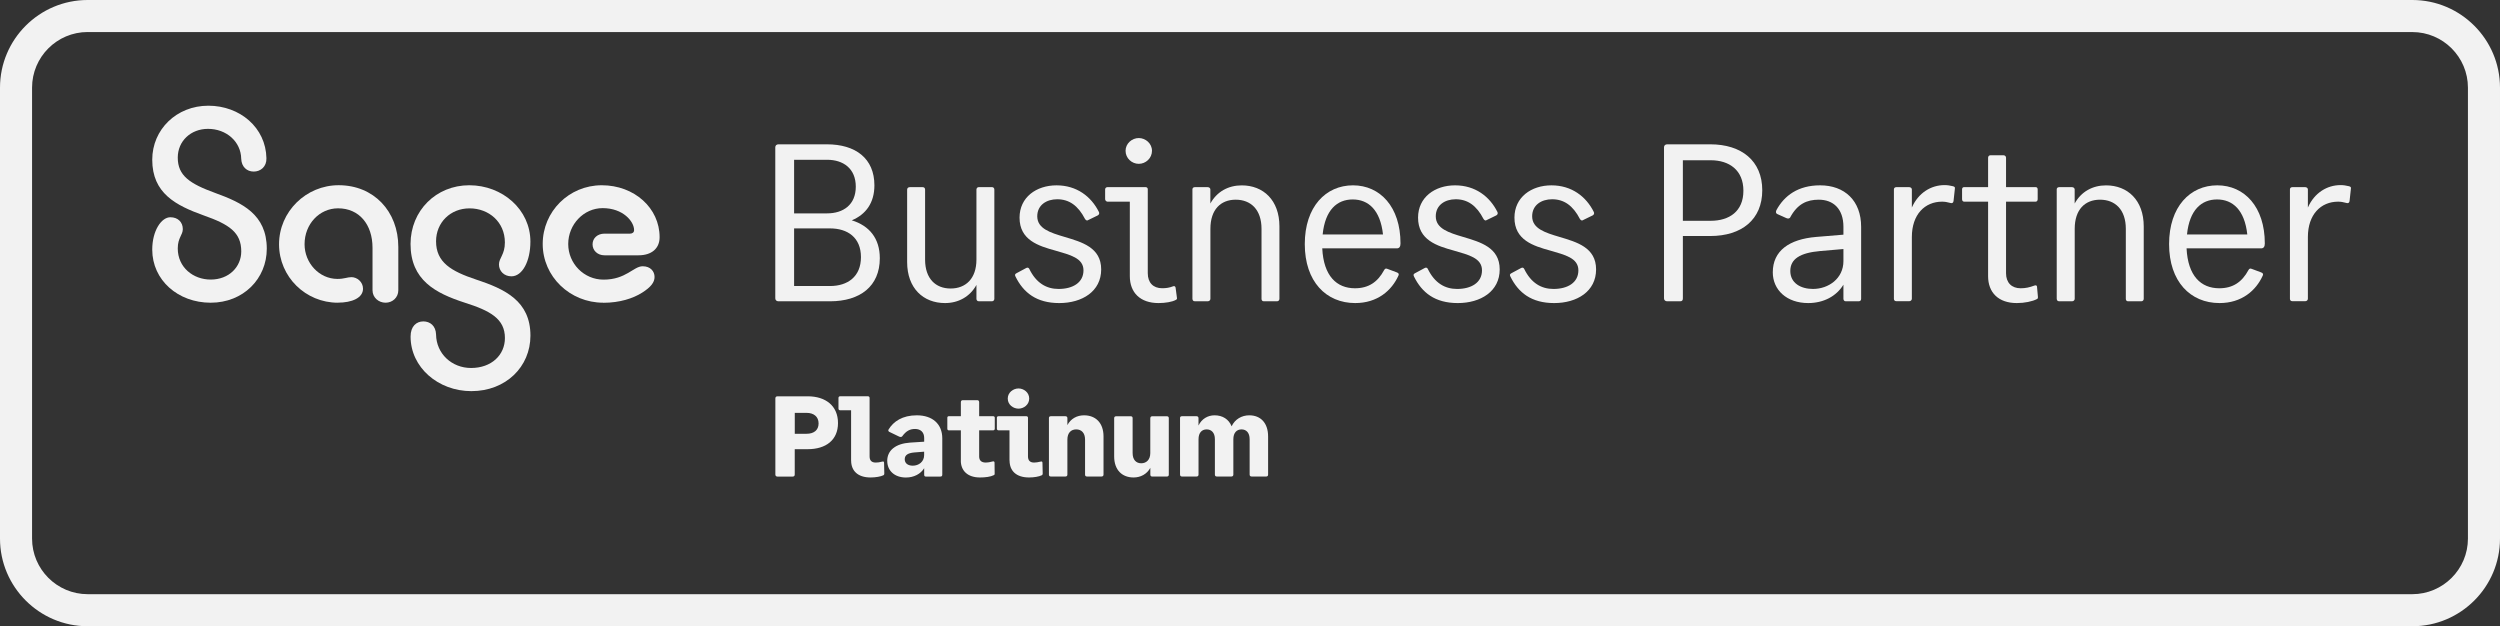 <?xml version="1.0" encoding="UTF-8"?>
<svg id="Business_Partner_Tiered" data-name="Business Partner Tiered" xmlns="http://www.w3.org/2000/svg" viewBox="0 0 633.86 158.78">
  <rect x="0" y="0" width="633.86" height="158.78" fill="#333333" stroke="none"/>
  <defs>
    <style>
      .cls-1 {
        fill: #f2f2f2;
      }
    </style>
  </defs>
  <g id="Lozenge">
    <path class="cls-1" d="M611.63,158.78H22.23c-12.25,0-22.23-9.97-22.23-22.22V22.23C0,9.97,9.97,0,22.23,0h589.4c12.25,0,22.23,9.97,22.23,22.23v114.33c0,12.25-9.97,22.22-22.23,22.22ZM22.23,8.12c-7.78,0-14.1,6.33-14.1,14.1v114.33c0,7.78,6.33,14.1,14.1,14.1h589.4c7.78,0,14.1-6.33,14.1-14.1V22.23c0-7.78-6.33-14.1-14.1-14.1H22.23Z"/>
  </g>
  <g id="Sage_Masterbrand_Logo" data-name="Sage Masterbrand Logo">
    <path class="cls-1" d="M52.81,26.8c8.05,0,14.59,5.57,14.74,13.31.07,2.18-1.5,3.39-3.23,3.39s-3.08-1.2-3.16-3.23c-.07-4.36-3.76-7.6-8.42-7.6-4.36,0-7.67,3.08-7.67,7.3,0,4.59,3.08,6.62,9.48,8.95,6.84,2.48,13.09,5.42,13.09,14.14,0,7.6-5.94,13.69-14.22,13.69s-14.82-5.72-14.82-13.47c0-4.81,2.33-8.2,4.59-8.2,1.96,0,3.16,1.28,3.16,3.01,0,1.5-1.28,2.18-1.28,4.89,0,4.81,3.91,7.9,8.35,7.9,4.66,0,7.75-3.24,7.75-7.15,0-4.81-3.08-6.85-9.48-9.1-7.15-2.56-13.09-5.64-13.09-14.14,0-7.67,6.17-13.69,14.22-13.69"/>
    <path class="cls-1" d="M85.64,76.75c-8.12,0-14.89-6.54-14.89-14.82s6.85-14.97,15.12-14.97c8.88,0,15.12,6.62,15.12,15.65v10.98c0,1.88-1.5,3.16-3.23,3.16s-3.31-1.28-3.31-3.16v-10.76c0-5.94-3.39-10.01-8.73-10.01-4.74,0-8.5,3.99-8.5,9.1,0,4.74,3.69,8.8,8.35,8.8,1.73,0,2.48-.45,3.54-.45,1.43,0,2.93,1.2,2.93,2.93,0,2.33-2.78,3.54-6.39,3.54"/>
    <path class="cls-1" d="M119.52,99.17c-8.43,0-15.42-6.02-15.42-13.84,0-2.63,1.5-3.84,3.23-3.84s3.16,1.13,3.23,3.31c.07,4.89,3.99,8.5,8.88,8.5,5.19,0,8.58-3.31,8.58-7.6,0-4.89-3.76-6.92-10.16-8.95-7.45-2.41-13.77-5.72-13.77-14.89,0-8.43,6.47-14.89,14.89-14.89s15.5,6.17,15.5,14.29c0,4.97-2.03,8.8-4.81,8.8-1.88,0-3.16-1.35-3.16-3.01s1.5-2.48,1.5-5.57c0-5.19-4.06-8.65-8.95-8.65s-8.5,3.61-8.5,8.35c0,5.34,3.84,7.6,10.16,9.7,7.3,2.41,13.77,5.42,13.77,14.22,0,7.9-6.24,14.07-14.97,14.07"/>
    <path class="cls-1" d="M152.95,76.75c-8.43,0-15.35-6.62-15.35-14.89s6.69-14.89,14.97-14.89,14.67,5.79,14.67,13.17c0,2.86-2.03,4.59-5.34,4.59h-8.65c-1.73,0-3.01-1.2-3.01-2.78s1.28-2.71,3.01-2.71h6.47c.6,0,1.05-.3,1.05-.9,0-2.18-2.78-5.57-7.97-5.57-4.81,0-8.73,4.14-8.73,9.1s3.99,9.03,8.95,9.03c5.72,0,7.6-3.39,9.93-3.39,1.96,0,3.01,1.28,3.01,2.71,0,1.35-.9,2.56-3.16,3.99-2.26,1.43-5.64,2.56-9.85,2.56"/>
  </g>
  <g>
    <path class="cls-1" d="M196.57,75.65v-38.32c0-.45.34-.74.8-.74h12.28c7.28,0,12.05,3.58,12.05,10.4,0,4.43-2.16,7.39-5.74,8.87,4.43,1.36,7.11,4.55,7.11,9.61,0,7.11-5,10.92-12.62,10.92h-13.08c-.45,0-.8-.28-.8-.74ZM201.34,40.51v13.59h8.36c4.09,0,7.28-2.16,7.28-6.77s-3.18-6.82-7.28-6.82h-8.36ZM201.34,57.91v14.61h9.1c4.43,0,7.85-2.33,7.85-7.33s-3.41-7.28-7.85-7.28c0,0-9.1,0-9.1,0Z"/>
    <path class="cls-1" d="M247.57,48.07c0-.34.23-.63.62-.63h3.3c.4,0,.62.28.62.63v27.69c0,.34-.23.63-.62.63h-3.3c-.4,0-.62-.28-.62-.63v-3.52c-1.65,3.01-4.61,4.6-7.96,4.6-5.51,0-9.61-3.75-9.61-10.4v-18.36c0-.34.23-.63.68-.63h3.24c.46,0,.63.28.63.63v17.74c0,4.83,2.67,7.33,6.48,7.33s6.54-2.5,6.54-7.33v-17.74h0Z"/>
    <path class="cls-1" d="M278.62,53.76c.17.28.06.68-.28.85l-2.44,1.19c-.28.23-.57.06-.8-.28-1.76-3.41-4.04-5-7.05-5-2.73,0-5.06,1.48-5.06,4.32,0,3.13,3.3,4.15,6.94,5.23,4.38,1.31,9.27,2.67,9.27,8.24s-4.83,8.53-10.63,8.53-9.1-2.67-11.09-6.71c-.17-.34-.23-.63.23-.85l2.44-1.31c.28-.17.62-.17.8.17,1.76,3.64,4.38,5.12,7.45,5.12,3.58,0,6.31-1.59,6.31-4.72s-3.41-3.92-7.11-5c-4.32-1.19-9.1-2.67-9.1-8.36,0-5.17,4.26-8.19,9.38-8.19s8.81,2.84,10.75,6.77h-.01Z"/>
    <path class="cls-1" d="M286.46,70.02v-18.88h-5.63c-.28,0-.63-.28-.63-.63v-2.5c0-.34.28-.57.63-.57h9.61c.34,0,.57.23.57.51v21.32c0,2.39,1.37,3.81,3.64,3.81.97,0,1.82-.11,2.84-.51.34-.11.51.11.57.34l.34,2.56c.06.23,0,.46-.28.57-.91.51-2.67.8-4.38.8-4.66,0-7.28-2.67-7.28-6.82ZM285.38,38.24c0-1.88,1.65-3.24,3.35-3.24s3.35,1.36,3.35,3.24-1.59,3.3-3.35,3.3-3.35-1.42-3.35-3.3Z"/>
    <path class="cls-1" d="M302.33,75.76v-27.74c0-.28.17-.57.63-.57h3.24c.4,0,.68.28.68.57v3.58c1.65-3.01,4.55-4.6,7.96-4.6,5.46,0,9.55,3.75,9.55,10.4v18.36c0,.34-.23.63-.62.63h-3.35c-.4,0-.57-.28-.57-.63v-17.74c0-4.89-2.73-7.39-6.54-7.39s-6.42,2.5-6.42,7.39v17.74c0,.34-.28.63-.68.63h-3.24c-.46,0-.63-.28-.63-.63h0Z"/>
    <path class="cls-1" d="M335.25,62.97c.34,6.99,3.64,10.12,8.3,10.12,3.41,0,5.74-1.54,7.39-4.61.23-.45.51-.45.91-.28l2.27.85c.51.17.62.45.46.8-1.71,3.81-5.34,6.99-10.97,6.99-7.39,0-12.79-5.46-12.79-14.95s5.34-14.9,12.22-14.9,12.05,5.46,12.05,14.73c0,.8-.29,1.25-.91,1.25h-18.93,0ZM335.36,59.44h15.29c-.68-6.2-3.7-8.87-7.68-8.87s-6.99,2.67-7.62,8.87h0Z"/>
    <path class="cls-1" d="M379.66,53.76c.17.28.06.68-.28.85l-2.44,1.19c-.28.23-.57.06-.8-.28-1.76-3.41-4.04-5-7.05-5-2.73,0-5.06,1.48-5.06,4.32,0,3.13,3.3,4.15,6.94,5.23,4.38,1.31,9.27,2.67,9.27,8.24s-4.83,8.53-10.63,8.53-9.1-2.67-11.09-6.71c-.17-.34-.23-.63.23-.85l2.44-1.31c.28-.17.63-.17.8.17,1.76,3.64,4.38,5.12,7.45,5.12,3.58,0,6.31-1.59,6.31-4.72s-3.41-3.92-7.11-5c-4.32-1.19-9.1-2.67-9.1-8.36,0-5.17,4.26-8.19,9.38-8.19s8.81,2.84,10.75,6.77h-.01Z"/>
    <path class="cls-1" d="M404.1,53.76c.17.28.06.68-.28.85l-2.44,1.19c-.28.23-.57.06-.8-.28-1.76-3.41-4.04-5-7.05-5-2.73,0-5.06,1.48-5.06,4.32,0,3.13,3.3,4.15,6.94,5.23,4.38,1.31,9.27,2.67,9.27,8.24s-4.83,8.53-10.63,8.53-9.1-2.67-11.09-6.71c-.17-.34-.23-.63.23-.85l2.44-1.31c.28-.17.63-.17.8.17,1.76,3.64,4.38,5.12,7.45,5.12,3.58,0,6.31-1.59,6.31-4.72s-3.41-3.92-7.11-5c-4.32-1.19-9.1-2.67-9.1-8.36,0-5.17,4.26-8.19,9.38-8.19s8.81,2.84,10.75,6.77h-.01Z"/>
    <path class="cls-1" d="M421.9,75.65v-38.32c0-.45.34-.74.8-.74h10.92c7.96,0,13.19,4.21,13.19,11.65s-5.23,11.6-13.19,11.6h-6.94v15.81c0,.46-.17.74-.68.74h-3.3c-.46,0-.8-.28-.8-.74h0ZM426.68,40.63v15.35h7.05c4.72,0,8.3-2.39,8.3-7.62s-3.58-7.73-8.3-7.73c0,0-7.05,0-7.05,0Z"/>
    <path class="cls-1" d="M449.48,69.05c0-5.46,4.15-8.41,11.03-8.98l6.88-.57v-1.99c0-4.55-2.56-6.88-6.25-6.88-2.96,0-5.4,1.02-7.28,4.55-.23.28-.57.28-.97.11l-2.27-1.02c-.4-.17-.4-.57-.23-.97,1.99-3.7,5.51-6.31,11.09-6.31,6.2,0,10.4,3.87,10.4,10.52v18.25c0,.34-.17.63-.62.63h-3.3c-.34,0-.57-.28-.57-.63v-3.58c-1.76,2.9-5,4.66-8.93,4.66-5.46,0-8.98-3.35-8.98-7.79ZM459.66,73.26c3.98,0,7.73-2.67,7.73-7.05v-3.07l-5.91.51c-5.06.45-7.56,1.99-7.56,5.06s2.67,4.55,5.74,4.55Z"/>
    <path class="cls-1" d="M480.19,75.76v-27.74c0-.28.17-.57.63-.57h3.24c.4,0,.68.28.68.57v4.6c1.65-3.75,4.89-5.69,8.3-5.69.74,0,1.36.11,2.1.28.46.11.57.28.51.62l-.34,3.13c-.06.46-.34.63-.74.51-.85-.23-1.48-.34-2.16-.34-4.38,0-7.67,3.24-7.67,8.98v15.63c0,.34-.28.63-.68.63h-3.24c-.46,0-.63-.28-.63-.63v.02Z"/>
    <path class="cls-1" d="M504.07,70.02v-18.88h-6.03c-.34,0-.57-.23-.57-.63v-2.5c0-.4.23-.57.57-.57h6.03v-7.45c0-.34.23-.63.63-.63h3.24c.4,0,.68.28.68.63v7.45h7.45c.34,0,.57.17.57.57v2.5c0,.4-.23.63-.57.63h-7.45v18.14c0,2.39,1.42,3.81,3.7,3.81,1.25,0,2.27-.23,3.47-.68.4-.17.68,0,.68.28l.23,2.56c0,.23.06.4-.23.57-1.19.62-3.18,1.02-5.12,1.02-4.66,0-7.28-2.67-7.28-6.82h0Z"/>
    <path class="cls-1" d="M521.47,75.76v-27.74c0-.28.17-.57.63-.57h3.24c.4,0,.68.28.68.57v3.58c1.65-3.01,4.55-4.6,7.96-4.6,5.46,0,9.55,3.75,9.55,10.4v18.36c0,.34-.23.63-.62.63h-3.35c-.4,0-.57-.28-.57-.63v-17.74c0-4.89-2.73-7.39-6.54-7.39s-6.42,2.5-6.42,7.39v17.74c0,.34-.28.63-.68.63h-3.24c-.46,0-.63-.28-.63-.63h-.01Z"/>
    <path class="cls-1" d="M554.39,62.97c.34,6.99,3.64,10.12,8.3,10.12,3.41,0,5.74-1.54,7.39-4.61.23-.45.51-.45.91-.28l2.27.85c.51.17.62.45.46.8-1.71,3.81-5.34,6.99-10.97,6.99-7.39,0-12.79-5.46-12.79-14.95s5.34-14.9,12.22-14.9,12.05,5.46,12.05,14.73c0,.8-.29,1.25-.91,1.25h-18.93ZM554.5,59.44h15.29c-.68-6.2-3.7-8.87-7.67-8.87s-6.99,2.67-7.62,8.87Z"/>
    <path class="cls-1" d="M580.6,75.76v-27.74c0-.28.17-.57.63-.57h3.24c.4,0,.68.28.68.57v4.6c1.65-3.75,4.89-5.69,8.3-5.69.74,0,1.36.11,2.1.28.46.11.57.28.51.62l-.34,3.13c-.06.46-.34.63-.74.51-.85-.23-1.48-.34-2.16-.34-4.38,0-7.67,3.24-7.67,8.98v15.63c0,.34-.28.63-.68.63h-3.24c-.46,0-.63-.28-.63-.63v.02Z"/>
  </g>
  <g>
    <path class="cls-1" d="M196.59,120.31v-19.31c0-.29.17-.52.55-.52h7.62c4.65,0,7.71,2.47,7.71,6.78s-3.05,6.63-7.71,6.63h-3.26v6.43c0,.29-.15.52-.55.52h-3.81c-.38,0-.55-.23-.55-.52h0ZM201.51,104.69v5.29h3.02c1.72,0,3.02-.84,3.02-2.62s-1.31-2.68-3.02-2.68h-3.02Z"/>
    <path class="cls-1" d="M215.79,116.76v-12.74h-2.79c-.2,0-.41-.14-.41-.41v-2.73c0-.26.2-.41.41-.41h7.07c.23,0,.41.17.41.41v14.83c0,1.05.52,1.57,1.57,1.57.44,0,1.02-.06,1.72-.26.26-.09.38.12.38.32l.06,2.76c0,.17-.06.32-.26.41-.64.32-1.95.55-3.23.55-3.23,0-4.92-1.69-4.92-4.3h-.01Z"/>
    <path class="cls-1" d="M224.95,116.87c0-2.71,2.15-4.39,5.79-4.65l3.58-.23v-.96c0-1.43-.9-2.27-2.3-2.27-1.31,0-2.27.49-3.29,1.89-.15.14-.38.2-.73.06l-2.53-1.22c-.26-.12-.32-.41-.15-.64,1.22-1.98,3.46-3.55,7.13-3.55,3.96,0,6.46,2.18,6.46,5.85v9.19c0,.32-.15.49-.49.49h-3.69c-.29,0-.41-.17-.41-.49v-1.63c-.9,1.45-2.59,2.36-4.62,2.36-2.91,0-4.74-1.75-4.74-4.19h-.01ZM231.43,118.07c1.51,0,2.88-.99,2.88-2.68v-.87l-2.53.2c-1.6.15-2.39.67-2.39,1.72s.84,1.63,2.04,1.63Z"/>
    <path class="cls-1" d="M243.62,116.79v-7.68h-3.05c-.23,0-.38-.15-.38-.41v-2.79c0-.26.15-.38.38-.38h3.05v-3.55c0-.32.17-.52.49-.52h3.66c.32,0,.49.2.49.52v3.55h3.55c.23,0,.41.12.41.38v2.79c0,.26-.17.41-.41.41h-3.55v6.63c0,1.02.58,1.54,1.69,1.54.49,0,1.02-.09,1.77-.29.26-.09.44.09.44.29l.03,2.79c.03.17-.03.32-.23.41-.81.41-2.15.58-3.49.58-3.11,0-4.86-1.69-4.86-4.28h0Z"/>
    <path class="cls-1" d="M255.95,116.76v-7.65h-2.79c-.23,0-.41-.17-.41-.41v-2.79c0-.23.15-.38.41-.38h7.07c.23,0,.41.15.41.38v9.8c0,1.05.52,1.57,1.57,1.57.44,0,.99-.09,1.72-.26.26-.09.38.12.38.32l.06,2.76c0,.17-.06.32-.26.41-.64.32-1.92.55-3.2.55-3.26,0-4.94-1.69-4.94-4.3h-.02ZM255.51,101.05c0-1.57,1.42-2.56,2.73-2.56s2.71.99,2.71,2.56-1.4,2.56-2.71,2.56-2.73-.96-2.73-2.56Z"/>
    <path class="cls-1" d="M265.95,120.34v-14.34c0-.26.12-.47.49-.47h3.69c.32,0,.5.2.5.47v1.77c.87-1.63,2.44-2.47,4.22-2.47,2.94,0,4.94,1.92,4.94,5.35v9.68c0,.29-.17.49-.52.49h-3.67c-.38,0-.49-.23-.49-.49v-8.87c0-1.72-.93-2.59-2.24-2.59s-2.24.87-2.24,2.59v8.87c0,.29-.17.49-.5.49h-3.69c-.38,0-.49-.23-.49-.49h0Z"/>
    <path class="cls-1" d="M291.66,106.03c0-.29.15-.49.49-.49h3.67c.41,0,.52.2.52.49v14.31c0,.26-.12.49-.52.49h-3.67c-.35,0-.49-.23-.49-.49v-1.72c-.87,1.6-2.47,2.44-4.25,2.44-2.91,0-4.92-1.89-4.92-5.35v-9.68c0-.29.15-.49.52-.49h3.66c.38,0,.5.2.5.49v8.84c0,1.72.9,2.59,2.18,2.59s2.3-.87,2.3-2.59v-8.84h.01Z"/>
    <path class="cls-1" d="M299.19,120.34v-14.34c0-.26.12-.47.49-.47h3.69c.32,0,.5.2.5.47v1.89c.81-1.69,2.36-2.59,4.07-2.59,2.04,0,3.61.99,4.33,2.79.84-1.8,2.56-2.79,4.48-2.79,2.85,0,4.77,1.92,4.77,5.35v9.68c0,.29-.15.49-.49.49h-3.67c-.38,0-.52-.23-.52-.49v-8.96c0-1.69-.87-2.5-2.06-2.5s-2.07.81-2.07,2.5v8.96c0,.29-.17.49-.52.49h-3.66c-.38,0-.5-.23-.5-.49v-8.96c0-1.69-.9-2.5-2.09-2.5s-2.06.81-2.06,2.5v8.96c0,.29-.17.49-.5.49h-3.69c-.38,0-.49-.23-.49-.49h-.01Z"/>
  </g>
</svg>